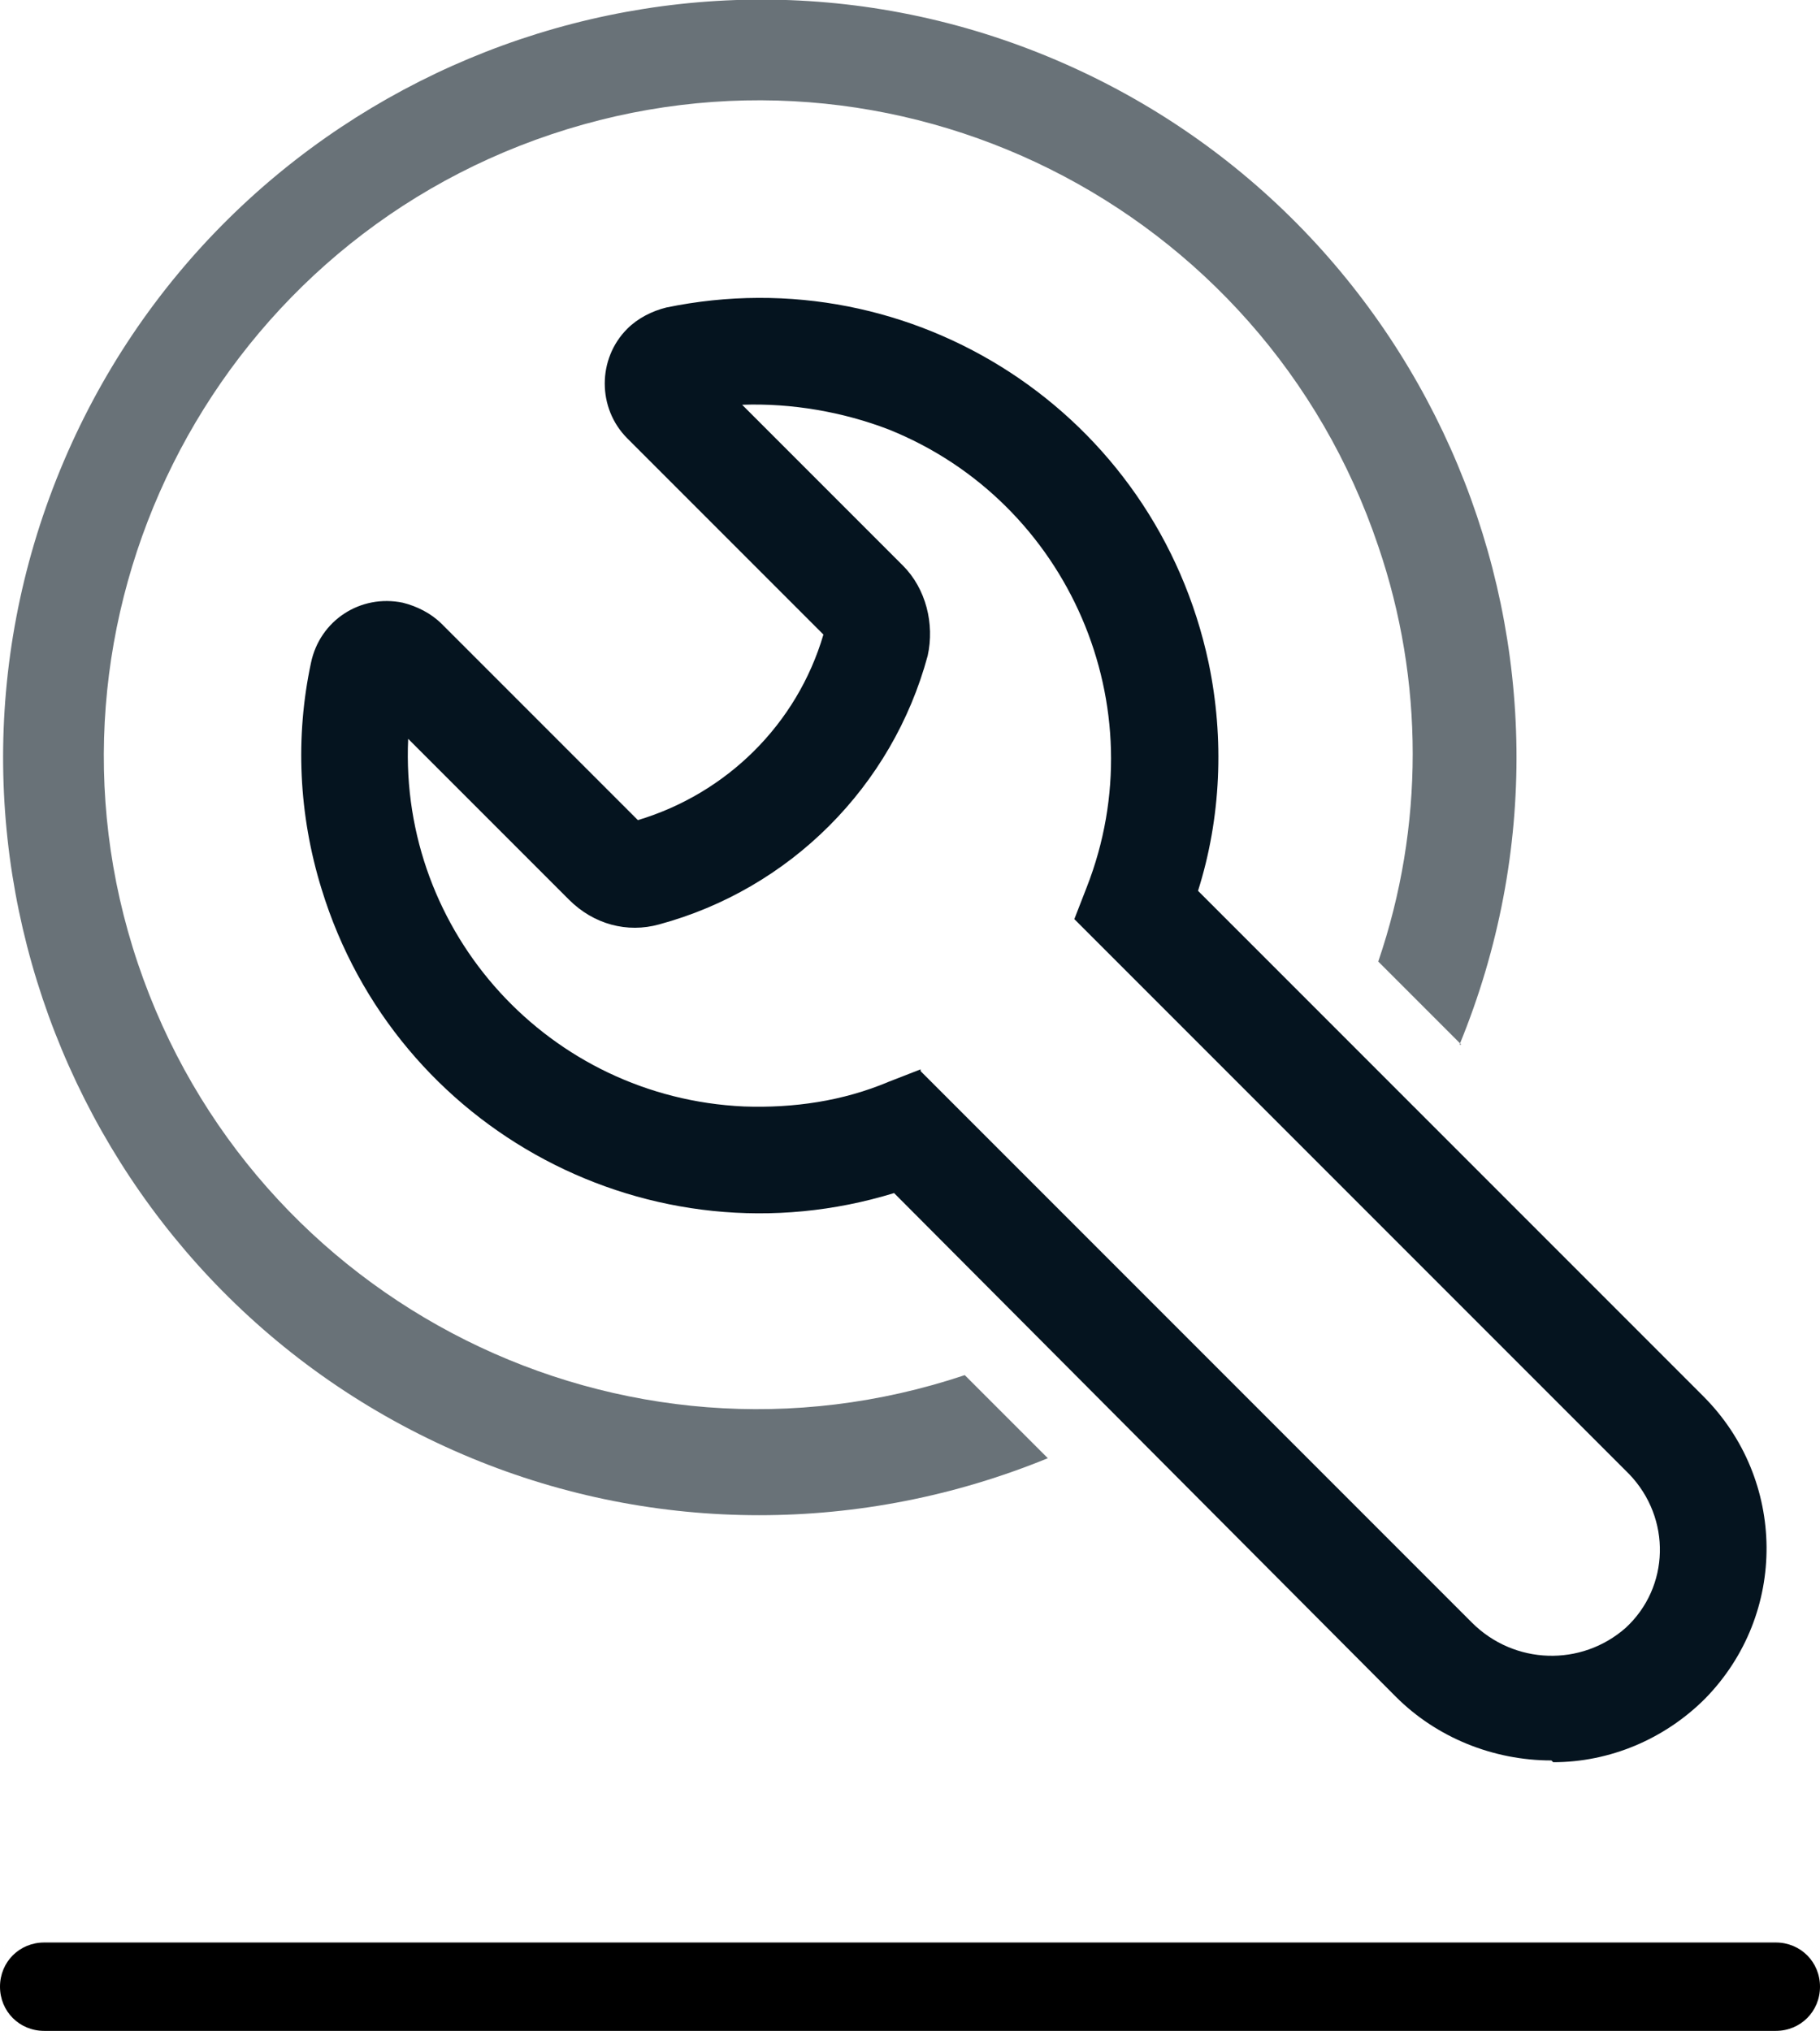 <?xml version="1.0" encoding="UTF-8"?><svg id="Calque_1" xmlns="http://www.w3.org/2000/svg" width="103" height="114.9" viewBox="0 0 103 114.9"><defs><style>.cls-1{fill:#05141f;}.cls-2{fill:#697278;}</style></defs><g id="Mechanical-icon"><g id="Groupe_18057"><g id="Groupe_18054"><path id="Tracé_70312" class="cls-2" d="m82.6,59.1c9-21.9-1.5-46.9-23.3-55.9S12.4,4.7,3.4,26.6c-9,21.9,1.5,46.9,23.3,55.9,10.4,4.3,22.1,4.3,32.6,0l-4.7-4.7c-19.4,6.5-40.3-4-46.8-23.3S11.8,14.1,31.2,7.6c19.4-6.5,40.3,4,46.8,23.3,2.6,7.6,2.6,15.9,0,23.5l4.7,4.7Z"/></g><g id="Groupe_18056"><g id="Groupe_18055"><path id="Tracé_70313" class="cls-1" d="m87.8,99.6c-3.3,0-6.5-1.3-8.8-3.6l-28.4-28.5c-13.7,4.2-28.2-3.5-32.4-17.2-1.3-4.2-1.5-8.6-.6-12.8.5-2.4,2.8-3.9,5.2-3.4.8.2,1.6.6,2.2,1.2l11.1,11.1c5-1.5,9-5.4,10.5-10.5l-11.1-11.1c-1.7-1.7-1.7-4.5,0-6.2.6-.6,1.4-1,2.2-1.2,14-2.9,27.7,6,30.7,20.1.9,4.3.7,8.8-.6,12.9l28.6,28.6c4.7,4.7,4.8,12.3.1,17.1-2.3,2.3-5.4,3.6-8.6,3.6h0Zm-35.7-39l31.2,31.2c2.4,2.4,6.2,2.5,8.7.3,2.5-2.3,2.6-6.2.2-8.7,0,0,0,0-.1-.1l-31.3-31.3.7-1.8c4-10.2-1-21.8-11.2-25.9-2.6-1-5.5-1.5-8.3-1.4l9.1,9.1c1.3,1.3,1.8,3.3,1.4,5.1-2,7.4-7.8,13.2-15.2,15.2-1.8.5-3.7,0-5.1-1.4l-9.1-9.1c-.5,11,8,20.3,19,20.8,2.8.1,5.6-.3,8.2-1.4l1.8-.7Z"/></g></g></g><path id="Rectangle_3606" d="m2.5,109.9h98c1.4,0,2.5,1.1,2.5,2.5h0c0,1.4-1.1,2.5-2.5,2.5H2.5c-1.4,0-2.5-1.1-2.5-2.5h0c0-1.4,1.1-2.5,2.5-2.5Z"/></g></svg>